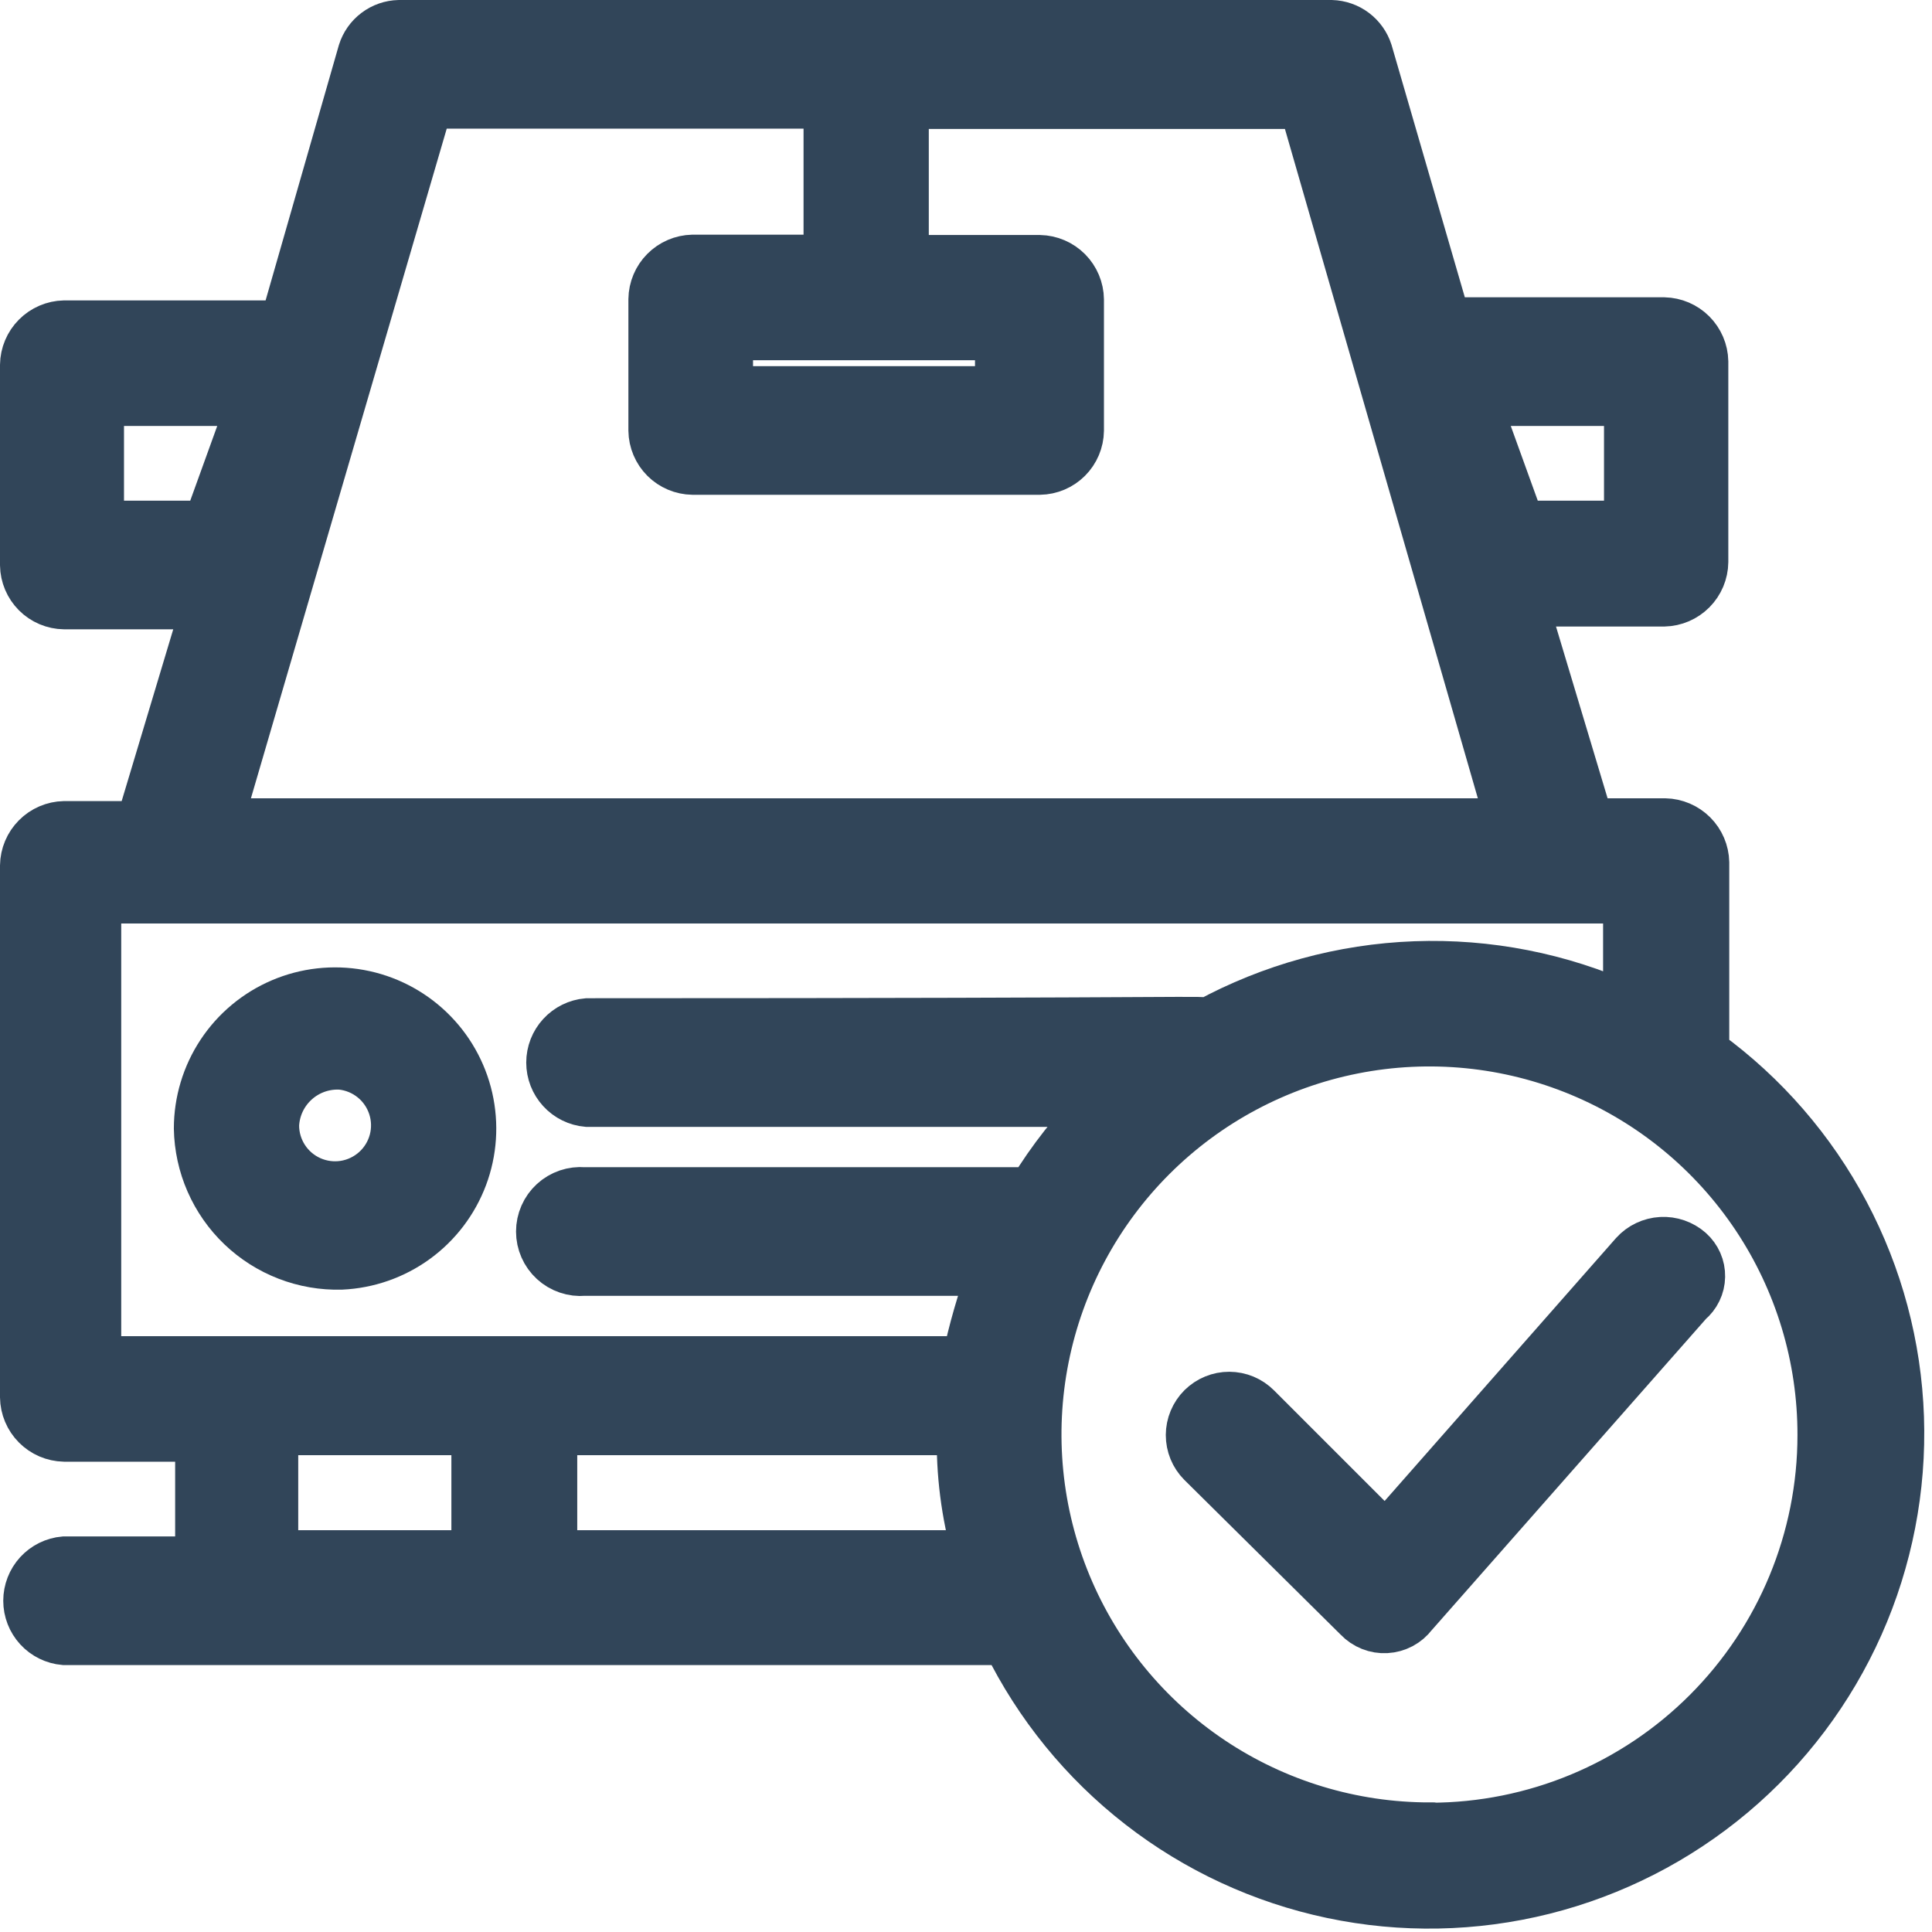 <?xml version="1.0" encoding="UTF-8"?> <svg xmlns="http://www.w3.org/2000/svg" width="82" height="82" viewBox="0 0 82 82" fill="none"> <path d="M14.484 53.737C15.627 53.685 16.73 53.299 17.655 52.627C18.581 51.955 19.288 51.025 19.691 49.954C20.093 48.883 20.171 47.718 19.917 46.602C19.663 45.487 19.087 44.471 18.26 43.68C17.434 42.889 16.393 42.358 15.268 42.153C14.142 41.948 12.981 42.078 11.929 42.527C10.877 42.976 9.979 43.724 9.348 44.678C8.717 45.632 8.38 46.751 8.379 47.895C8.393 48.68 8.562 49.456 8.877 50.175C9.192 50.895 9.646 51.545 10.214 52.089C10.781 52.632 11.451 53.057 12.184 53.34C12.917 53.623 13.699 53.758 14.484 53.737ZM14.484 45.25C14.97 45.301 15.431 45.492 15.81 45.799C16.19 46.106 16.472 46.517 16.623 46.981C16.775 47.446 16.788 47.944 16.662 48.416C16.535 48.888 16.275 49.313 15.912 49.639C15.549 49.966 15.099 50.181 14.617 50.258C14.135 50.334 13.64 50.269 13.194 50.071C12.748 49.872 12.369 49.549 12.103 49.139C11.837 48.73 11.695 48.252 11.695 47.763C11.71 47.414 11.794 47.071 11.943 46.755C12.092 46.439 12.303 46.156 12.562 45.922C12.822 45.688 13.126 45.508 13.456 45.392C13.786 45.277 14.135 45.229 14.484 45.25Z" fill="#314559" stroke="#314559" stroke-width="2" stroke-miterlimit="10"></path> <path d="M72.395 44.711V36.605C72.385 36.151 72.2 35.719 71.879 35.398C71.558 35.077 71.125 34.892 70.671 34.882H67.487L64.697 25.592H70.632C71.088 25.582 71.522 25.395 71.844 25.071C72.165 24.747 72.349 24.311 72.355 23.855V15.342C72.345 14.888 72.16 14.456 71.839 14.134C71.518 13.813 71.086 13.629 70.632 13.618H61.421L58.105 2.197C57.996 1.858 57.785 1.56 57.5 1.345C57.215 1.131 56.87 1.01 56.513 1H16.934C16.577 1.008 16.231 1.128 15.946 1.343C15.66 1.558 15.449 1.857 15.342 2.197L12.026 13.75H2.724C2.268 13.76 1.833 13.947 1.512 14.271C1.19 14.595 1.007 15.03 1 15.487V23.987C1.007 24.442 1.191 24.876 1.512 25.198C1.834 25.52 2.269 25.704 2.724 25.71H8.697L5.908 35H2.724C2.268 35.01 1.833 35.197 1.512 35.521C1.19 35.845 1.007 36.281 1 36.737V59.303C1.007 59.759 1.19 60.195 1.512 60.519C1.833 60.843 2.268 61.029 2.724 61.039H8.434V66.21H2.724C2.291 66.248 1.888 66.447 1.594 66.767C1.301 67.088 1.138 67.506 1.138 67.941C1.138 68.375 1.301 68.794 1.594 69.114C1.888 69.435 2.291 69.633 2.724 69.671H42.697C44.037 72.396 45.978 74.781 48.376 76.644C50.773 78.508 53.563 79.801 56.534 80.427C59.505 81.053 62.58 80.994 65.525 80.256C68.471 79.517 71.209 78.119 73.534 76.165C75.859 74.212 77.708 71.755 78.943 68.981C80.177 66.207 80.764 63.188 80.66 60.154C80.555 57.119 79.761 54.148 78.338 51.466C76.916 48.783 74.901 46.46 72.447 44.671L72.395 44.711ZM69.079 17.079V22.25H64.566L62.697 17.079H69.079ZM4.263 17.079H10.645L8.776 22.25H4.263V17.079ZM18.211 4.461H35.105V10.96H29.395C28.939 10.971 28.504 11.157 28.183 11.481C27.861 11.805 27.678 12.241 27.671 12.697V18.276C27.678 18.731 27.862 19.166 28.183 19.488C28.505 19.809 28.94 19.993 29.395 20H44.132C44.587 19.993 45.021 19.809 45.343 19.488C45.665 19.166 45.849 18.731 45.855 18.276V12.71C45.849 12.254 45.665 11.818 45.344 11.494C45.022 11.171 44.588 10.984 44.132 10.974H38.421V4.474H55.289L64.053 34.882H9.316L18.211 4.461ZM42.382 14.29V16.54H30.961V14.29H42.382ZM4.224 38.197H69.04V42.711C66.223 41.438 63.15 40.835 60.061 40.949C56.972 41.063 53.952 41.892 51.237 43.368C50.842 43.237 52.434 43.368 24.921 43.368C24.488 43.406 24.085 43.605 23.792 43.925C23.498 44.245 23.335 44.664 23.335 45.099C23.335 45.533 23.498 45.952 23.792 46.272C24.085 46.593 24.488 46.791 24.921 46.829H46.697C45.579 47.944 44.598 49.19 43.776 50.539H24.79C24.55 50.519 24.308 50.548 24.08 50.625C23.852 50.703 23.642 50.827 23.465 50.989C23.287 51.152 23.146 51.35 23.049 51.57C22.952 51.791 22.902 52.029 22.902 52.27C22.902 52.511 22.952 52.749 23.049 52.969C23.146 53.19 23.287 53.387 23.465 53.55C23.642 53.713 23.852 53.837 24.08 53.914C24.308 53.992 24.55 54.021 24.79 54H42.053C41.612 55.211 41.256 56.45 40.987 57.711H4.145V38.211L4.224 38.197ZM11.658 65.947V60.763H20.158V65.947H11.658ZM23.5 65.947V60.763H40.763C40.721 62.514 40.943 64.262 41.421 65.947H23.5ZM60.684 77.5C57.396 77.503 54.18 76.529 51.445 74.704C48.71 72.878 46.578 70.282 45.319 67.244C44.06 64.206 43.73 60.863 44.372 57.638C45.014 54.413 46.599 51.45 48.925 49.126C51.251 46.801 54.215 45.219 57.44 44.58C60.666 43.941 64.009 44.273 67.046 45.535C70.083 46.796 72.677 48.93 74.501 51.667C76.324 54.403 77.295 57.619 77.29 60.908C77.29 65.307 75.544 69.527 72.435 72.64C69.327 75.754 65.11 77.506 60.711 77.513L60.684 77.5Z" fill="#314559" stroke="#314559" stroke-width="2" stroke-miterlimit="10"></path> <path d="M71.735 53.075C71.398 52.779 70.959 52.626 70.511 52.651C70.063 52.676 69.642 52.875 69.34 53.207L58.814 65.167L53.367 59.72C53.21 59.563 53.024 59.438 52.82 59.352C52.615 59.267 52.395 59.223 52.174 59.222C51.952 59.221 51.732 59.264 51.527 59.349C51.322 59.433 51.136 59.557 50.978 59.713C50.821 59.87 50.696 60.056 50.611 60.26C50.525 60.465 50.481 60.684 50.48 60.906C50.48 61.128 50.523 61.348 50.607 61.553C50.691 61.758 50.815 61.944 50.972 62.102L57.616 68.68C57.773 68.845 57.963 68.973 58.174 69.057C58.385 69.141 58.611 69.178 58.838 69.165C59.064 69.153 59.285 69.091 59.486 68.985C59.686 68.878 59.861 68.73 59.998 68.549L71.695 55.273C71.856 55.14 71.987 54.973 72.077 54.785C72.168 54.597 72.217 54.392 72.22 54.183C72.224 53.974 72.183 53.767 72.099 53.576C72.015 53.385 71.891 53.214 71.735 53.075Z" fill="#314559" stroke="#314559" stroke-width="2" stroke-miterlimit="10"></path> </svg> 